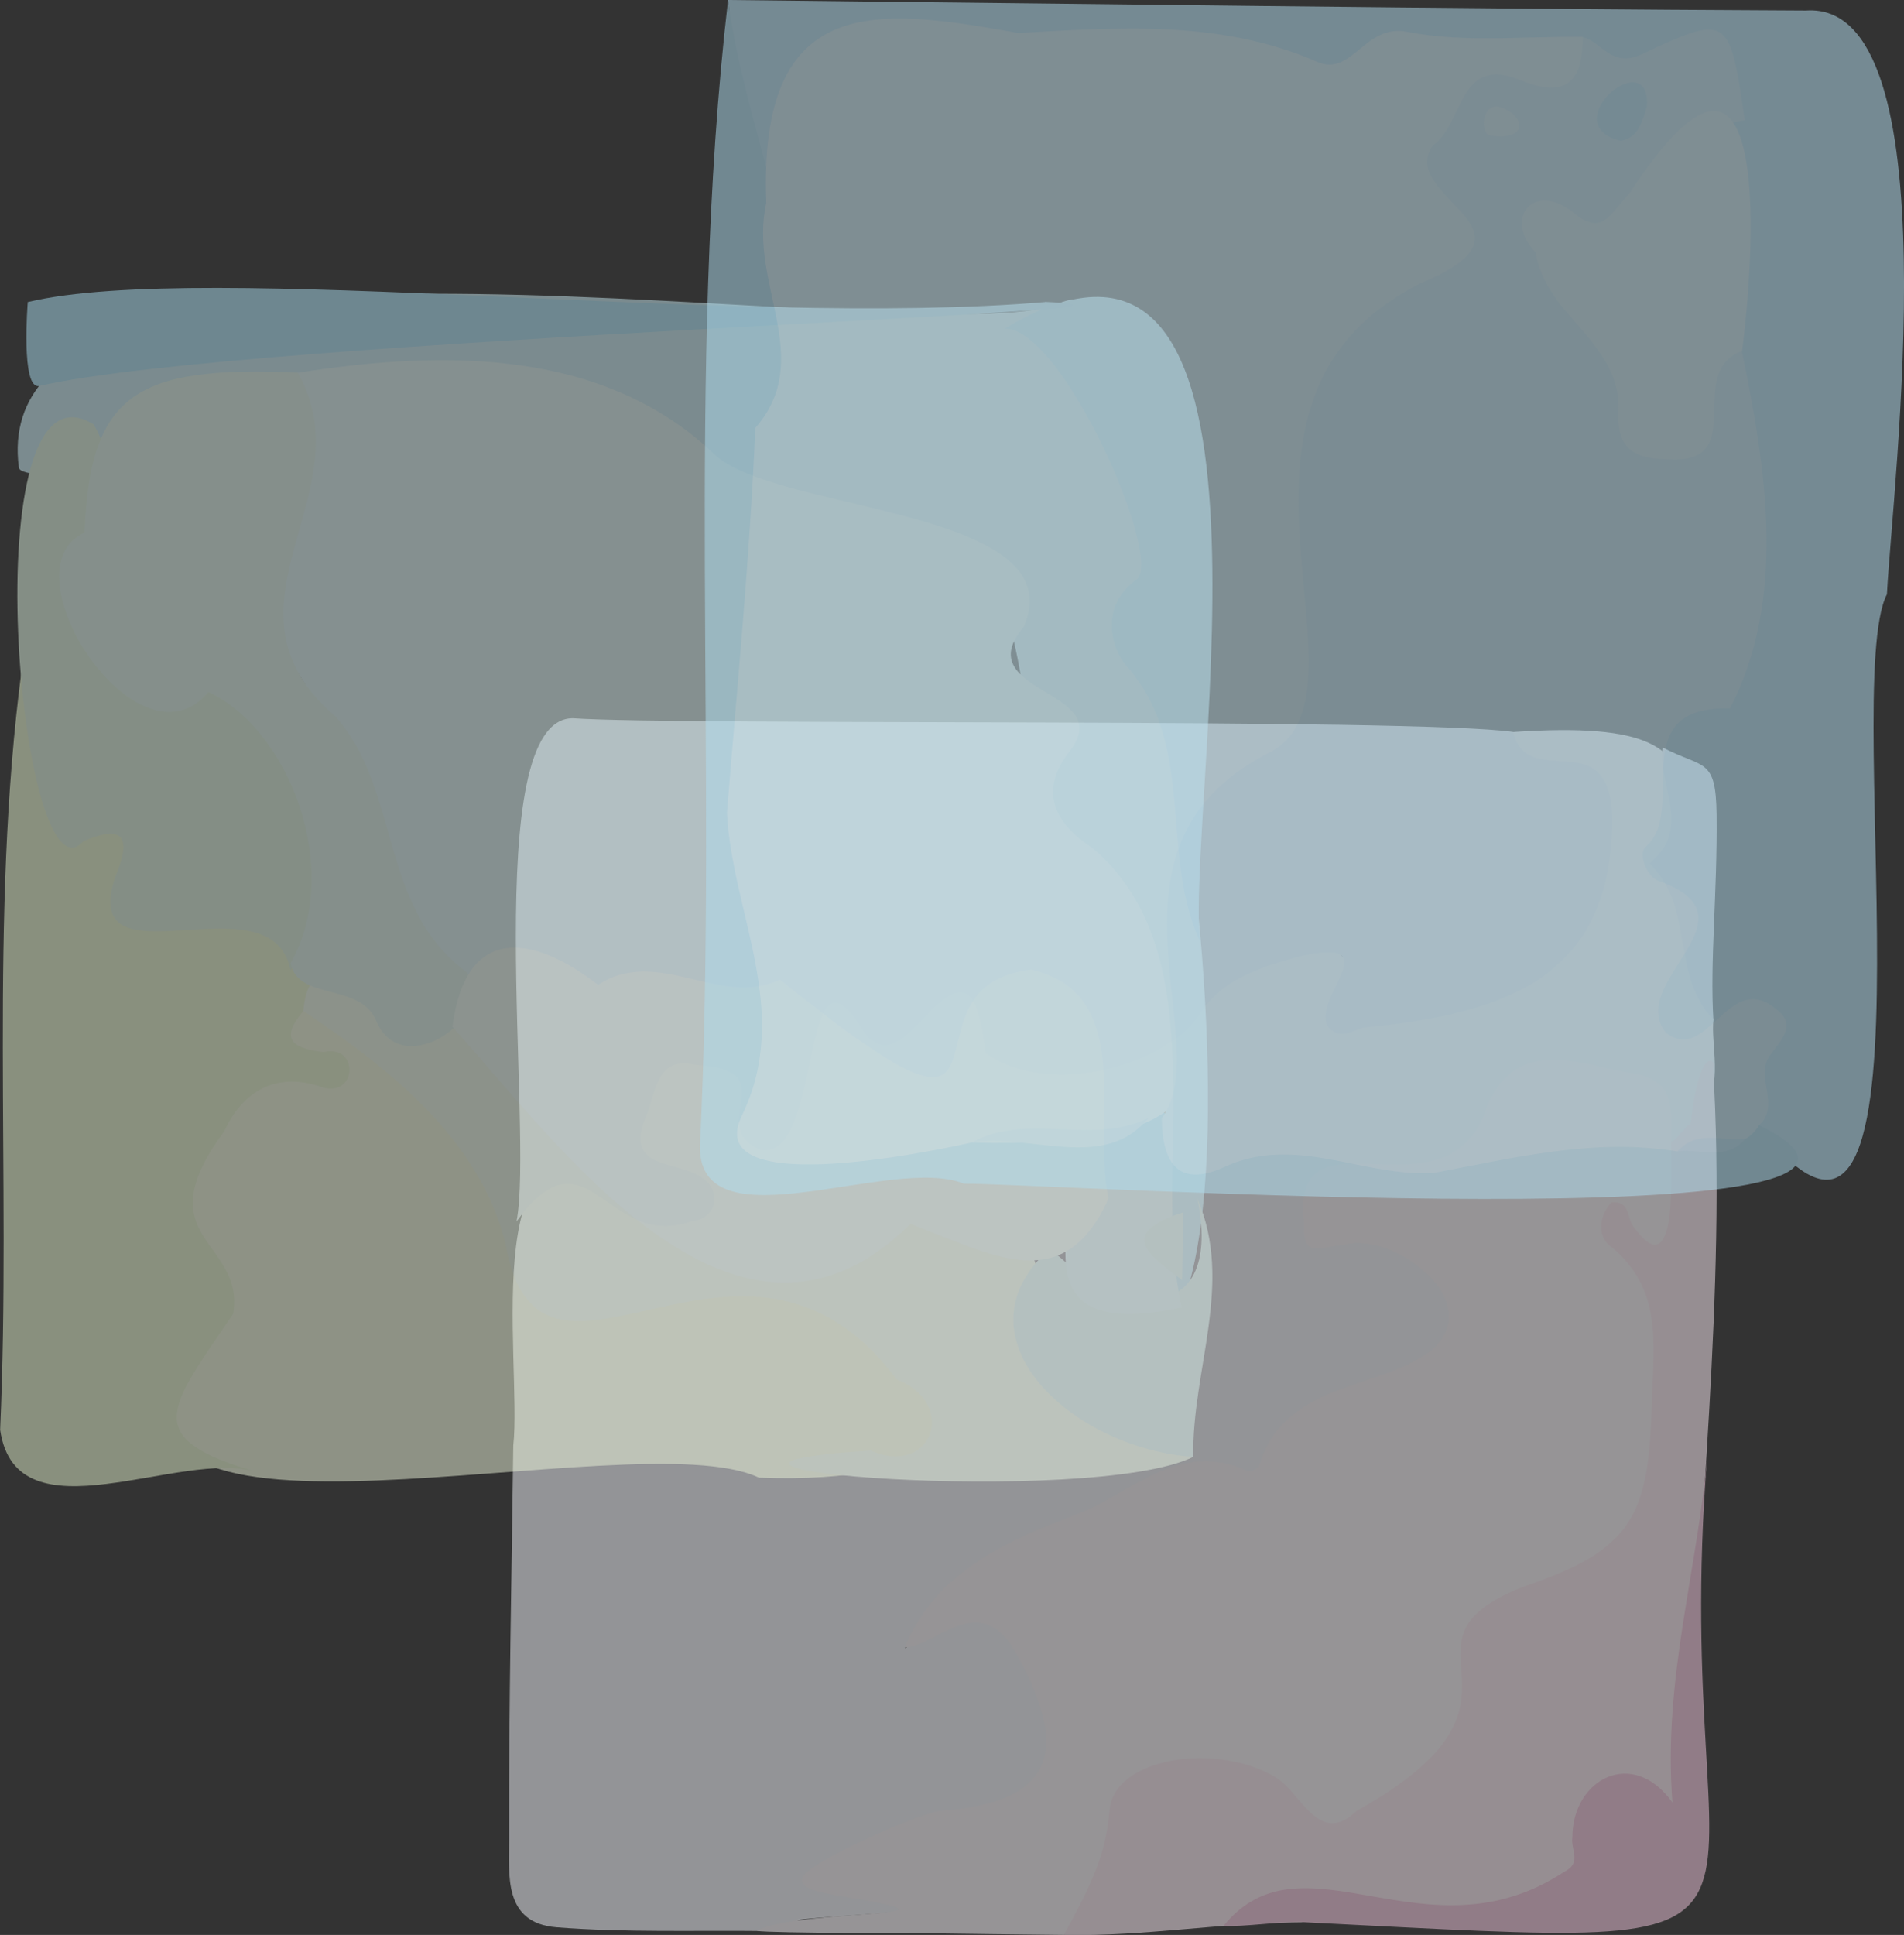 <svg xmlns="http://www.w3.org/2000/svg" id="_&#x30EC;&#x30A4;&#x30E4;&#x30FC;_1" viewBox="0 0 137.14 139.33"><rect x="0" y="0" width="137.14" height="139.33" fill="#333333" stroke="none"/><defs><style>.cls-1{fill:#f3f6fb;}.cls-2{fill:#f9f5f9;}.cls-3{fill:#e6f3ec;}.cls-4{fill:#e6f1e2;}.cls-5{fill:#e9f2d7;}.cls-6{fill:#e8f0f9;}.cls-7{fill:#faeaf2;}.cls-8{fill:#f0c6db;}.cls-9{fill:#b8e1f3;}.cls-10{fill:#cce9f4;}.cls-11{fill:#a9dbee;}.cls-12{fill:#d7ece4;}.cls-13{fill:#d6ead7;}.cls-14{fill:#d6ece7;}.cls-15{fill:#c3e4eb;}.cls-16{fill:#c4e6f3;}.cls-17{fill:#d8edee;}.cls-18{fill:#afddf0;}.cls-19{fill:#dfedca;}.cls-20{opacity:.5;}</style></defs><g class="cls-20"><path class="cls-1" d="M109.01,52.71c19.76-1.34,8.38,7.27,14.41,20.7-.23,1.66,.76,4.97-.83,6.35-1.38,1.1-.07,1.49-1.22,2.65-.46,.16-.89,.11-1.28-.17-3.63-5.82-8.85-6.26-12.62-.73-3.22,6.09-10.96,1.39-11.84,5.39-.15,2.03,1.86,1.28,2.94,1.64,4.53,.62,9.71,6.22,4.66,9.68-4.05,2.81-8.79,4.33-12.55,7.95-2.02,1.94-6.32,1.46-9.55,2.66-6.05,2.24-11.2,5.66-15.97,9.82,.21,.41,7.7-7.38,6.99-3.45-.09,.48,4.91,11.58,4.64,11.88-1.87,2.05-15.38,7.22-18.52,8.84,3.2,.25,4.08-3.41,4.04-.61,1.71,.34,4.13-.18,2.4,2.18,4.3,.05-10.5,.78-6.6,.83-.01,.32-3,.41-3.02,.73-5-.06-10.02,.12-15-.27-3.88-.31-3.41-3.82-3.42-6.38-.03-9.44,.18-18.88,.3-28.31,.67-6.03-2.95-26.28,8.48-18.28,.95,.79,1.88,1.24,3.57,.47-10.07-5.55,3.24-17.22,5.93-5.92,3.05-1.63,1.78-8.5,5.24-8.68,3.68,4.36,7.46-3.44,10.77,.23,4.62,5.13,9.84,5.42,14.55,.21,13.78-12.15,10.2,4.46,19.94-.71,5.28-2.41,10.66-5.31,9.3-12.06-.29-2.08-1.49-3.05-3.44-3.56-1.42-.38-3.6-.51-2.31-3.06Z"></path><path class="cls-6" d="M109.01,52.71c1.11,4.69,7.89-1.55,7.06,7.95-.76,10.41-8.85,12.45-17.88,13.33-.91,.3-1.84,.94-2.6-.16-.9-2.26,4.42-6.38-1.96-4.96-2.76,.8-5.38,1.42-7.28,4.22-2.73,4.01-11.21,5.78-15.36,2.74-.79-8.02-3.72-2.78-6.07-1-1.24,.94-2.12,.37-2.82-.71-4.63-7.43-2.7,9.42-7.31,8.7-4.07-1.77,1.95-5.79-4.72-6.14-2.8-.68-2.8,2.01-3.52,3.68-2.15,4.95,4.7,2.44,4.91,5.99,.01,.92-.79,1.53-1.59,1.57-6.24,2.24-7.52-7.03-12.67,.04,1.29-6.36-2.76-36.24,4.06-36.24,7.72,.54,60.65-.05,67.76,.99Z"></path><path class="cls-2" d="M65.15,118.65c2.29-5.6,7.64-7.8,12.48-9.64,3.78-1.44,7.33-5.39,12.19-3.1,.2,.09,.79-.13,.85-.32,1.88-6.13,8.37-5.39,12.39-8.32,4.16-3.55-2.75-8.62-6.21-7.63-1.91,.16-3.06,1.06-2.93-1.62-1.03-8.82,10.46,.4,13.18-8.39,2.25-5.14,6.76-2.93,10.63-2.33,3.03,.47,2.63,2.79,2.65,4.89,.62,1.58,1.29,8.4-1.24,8.17,.04,.64-1.88-1.58-.82,.57,4.31,8.76,3.03,21.07-6.9,24.01-3.69,1.09-4.87,3.5-5.12,7.25-.45,7.03-9.15,11.91-14.91,8.13-11.22-7.2-8.34,4.96-14.76,9.01-3.24-.04-6.49-.07-9.73-.12-.31,0-11.35,0-12.39-.17,2.53-1.41,13.18-1.02,9.39-1.89-3.23-.74-6.5-.79-6.1-1.92,.44-1.26,8.72-4.74,9.86-4.83,8-.6,9.54-4.01,5.65-11.13-2.69-4.94-5.43-.9-8.16-.63Z"></path><path class="cls-7" d="M76.63,139.33c1.51-2.82,3.03-5.44,3.28-8.94,.27-3.81,7.63-4.99,11.96-2.42,1.84,1.09,3.12,5.06,5.85,2.42,14.63-8.13,1.52-12.07,12.1-16.17,7.83-2.65,8.94-5.11,9.16-13.24,.12-4.3,.81-8.23-3.08-11.33-.81-.65-.77-2.09,.18-3.07,1.18-.1,1.15,.87,1.45,1.57,3.42,4.97,2.79-4.01,2.84-5.95,.32,0,1.09-1.24,1.4-1.24,.69-6.18,1.99-4.42,1.62-4.06,.97,15.87-1.15,33.49-1.73,49.53,0,2.22,.15,4.59-3.37,3.28-1.97-.73-3.32,.16-3.47,2.14-.62,11.25-22.19,3.05-21.01,6.57-6.24,.04-11.01,1-17.2,.92Z"></path><path class="cls-8" d="M93.83,138.4c-1.29-.08-4.34,.37-5.71,.28,5.76-7.07,14.57,2.67,24.55-3.9,1.3-.64,.44-1.62,.58-2.47,0-4.22,4.36-6.52,7.21-2.52-.7-8.81,1.82-16.79,2.51-24.98-2.93,36.33,11.24,35.62-29.13,33.6Z"></path><path class="cls-6" d="M123.41,73.41c-3.08-3.11-1.37-8.19-4.6-11.23,3.06-2.48,.62-5.58,.94-8.36,2.96,1.56,3.84,.67,3.89,4.86,.06,5.66-.49,10.57-.23,14.74Z"></path></g><g class="cls-20"><path class="cls-5" d="M54.66,106.4c-9-4.27-50.32,7.7-41.31-8.7,1.61-2.71,2.28-4.76,.41-7.89-2.81-4.69,1.39-11.28,7.82-13.03-.91-1.56-2.8-3.25,.3-4.49,13.48,1.27,12.44,25.57,24.49,20.38,13.4-4.98,36.01,14.74,8.29,13.73Z"></path><path class="cls-15" d="M1.36,33.67c-2.86-21.54,65.49-7.85,74.92-11.83,6.17-2.61,7.15,12.85,6.97,19.43-2.2,3.35-.59,5.86,.8,8.93,2.47,11.97,4.81,35.71,.78,44.55-3.38-9.75,.87-23.48-5.74-31.69-5.92-4.78-4.43-15.7-7.68-21.46C44.76,30.05,1.68,36.04,1.36,33.67Z"></path><path class="cls-19" d="M21.85,72.8c-1.86,2.14-.59,2.72,1.46,2.96,2.5-.58,2.45,3.14,.02,2.57-3.46-1.27-5.89,.3-7.19,3.15-5.8,7.82,1.51,7.77,.66,13.12-4.74,6.95-6.67,8.96,1.69,11.4-5.43-1.73-17.31,5.02-18.48-3.04,.81-18.22-.82-36.89,1.57-54.88,5.72,2.03-1.3,11.99,5.99,11.21,1.48-.32,2.54,.92,2.22,2.43-1.71,8.52,16.24,.2,12.06,11.09Z"></path><path class="cls-4" d="M21.85,72.8c.64-7.09,7.32,2.82,11.12,.83,8.33,4.21,15.28,21.38,27.1,14.42,22.14-8.56,8.59,12.65,25.89,16.85-7.35,3.62-42.94,.8-23.25-.45,4.43,1.92,6.33-3.37,1.89-5.11-11.12-14.86-25.72,4.42-28.19-9.79-1.89-7.55-8.38-12.61-14.55-16.75Z"></path><path class="cls-13" d="M20.91,69.85c-1.31-6.86-15.29,1.44-12.63-6.66,.98-2.27,1.14-4.11-2.28-2.61-4.61,5.16-8.16-35.53,.74-30.02,3.63,6.11-4.31,11.67,2.03,17.15,.98,1.77,2.56,2.59,4.52,1.65,8.02-1.58,13.89,14.37,7.62,20.49Z"></path><path class="cls-18" d="M86.39,67.7c-2.84-6.4-.26-13.8-5.07-19.54-1.27-1.3-2.21-4.45,.53-6.42,2.04-1.34-5.28-18.16-9.49-18.07,21.58-12.95,13.22,32.73,14.04,44.03Z"></path><path class="cls-11" d="M75.27,21.74c15.09,.64-57.54,2.62-72.44,6.05-1.35,.31-.83-6.04-.83-6.04,12.77-3.05,50.86,1.91,73.27,0Z"></path><path class="cls-14" d="M85.95,104.9c-8.63-.55-17.53-8.6-10.31-15.01,5.51,5.35,12.46,5.39,10.6-3.57,2.65,6.07-.41,12.35-.29,18.58Z"></path><path class="cls-17" d="M85.13,94.14c-14.79,3.12-5.12-10.17-7-18.04-.39-4.97-6.71-6.63-7.65-1.14-1.89,3.68-4.91,4.82-7.84,1.85-6.19-6.91-14.33-4-21.63-5.57-2.32-2.57-4.99-1.42-7.62-.95-8.26-5.4-6.97-16.63-13.61-24.02-2.63-7.54,3.18-10.91,1.67-19.43,10.78-1.69,22.25-1.7,30.22,6.07,4.86,3.99,25.67,3.81,22.08,12.21-4.12,4.83,6.77,4.51,3.31,8.95-2.41,3.08-.89,5.31,1.56,6.94,9.28,7.71,4.18,23.27,6.51,33.13Z"></path><path class="cls-12" d="M21.45,26.84c4.96,8.7-6.54,16.76,2.67,24.71,4.77,5.24,3.12,13.77,9.5,18.46,2.19,3.22-4.62,7.87-6.47,3.6-1.14-2.93-5.67-1.48-6.22-4.25,3.81-6.73-.11-16.85-5.92-19.53-5.02,6.06-14.81-8.82-8.92-11.48,.38-10.14,3.85-12.01,15.36-11.52Z"></path><path class="cls-14" d="M85.15,92.18c-2.18-1.66-4.9-3.32,.07-4.88-.02,1.63-.04,3.25-.07,4.88Z"></path><path class="cls-3" d="M32.59,73.92c.96-7.38,5.77-6.65,10.49-3,4.3-2.83,8.77,1.67,13.09-.39,19.36,15.64,7.66,.48,18.12-.72,7.57,1.8,4.32,10.78,5.55,16.49-3.21,7.18-8.34,4.06-14.26,1.83-12.41,12.28-24.98-5.25-32.99-14.2Z"></path></g><g class="cls-20"><path class="cls-9" d="M52.44,0c25.88,.28,51.76,.64,77.64,.76,10.62-.74,6.22,34.33,5.83,42.03-3.5,6.82,4.81,57.31-9.76,37.64-.71-2.28,1.78-8.23-2.37-5.55-3.11,2.68-7.02-1.34-4.6-4.45,1.43-2.52,1.68-4.56-.73-6.88-4.01-17.74,13.23-7.85,6.12-38.52-1.7-5.75,4.72-24.38-6.22-20.11-7.28-.33-14.74-2.94-21.88,.57-8.55-1.32-17.3-2.55-26.12-1.75-11.43-1.1-10.89,1.09-15.25,11.05C51.14,12.21,53.12,4.46,52.44,0Z"></path><path class="cls-18" d="M126.72,81.03c17.33,8.56-51.44,4.18-57.31,4.2-5.09-2.1-18.95,4.58-19-2.61,1.34-27.29-1.06-56.02,2.03-82.62,1.26,10.03,6.95,20.62,3.82,30.52-.61,11.17-3.73,23.16-1.65,34.34,4.66,5.03-4.29,18.36,4.59,17.22,8.19-.8,16.5-.44,24.53-2.1,1.73,2.13,3.7,3.54,6.61,2.17,12.03,1.33,24.54-.61,36.38-1.12Z"></path><path class="cls-10" d="M69.99,82.27c-3.15,.7-19.69,4.13-16.5-2.05,3.55-7.47-.76-14.48-1.13-21.69,.75-9.29,1.66-18.53,2.04-27.71,4.38-5.03-.52-10.37,.79-16.21C54.61-.65,63.22,.57,73.35,2.38c7.17-.4,14.57-.97,21.54,2.08,2.49,1.09,3.42-2.77,6.45-2.17,4.09,.81,8.43,.31,12.67,.37,1.51,3.39-.29,4.74-3.27,4.43-2.38-.24-3.99-.09-5.23,2.23-1.89,4.52,5.91,7.64-1.02,11.09-17.78,9.97-3.84,24.11-11.26,34.1-19.11,12.16,7.85,28.53-23.24,27.76Z"></path><path class="cls-16" d="M83.7,80.49c3.97-5.41-5.43-19.43,7.5-26.18,8.79-4.05-6.01-25.33,11.14-33.92,9.47-3.93-1.66-6.07,.83-9.9,2.24-1.43,1.84-6.57,6.27-4.74,3.38,1.39,4.53,.16,4.56-3.08,1.41,.37,2.07,2.26,4.27,1.23,6.23-2.93,6.31-2.76,7.4,4.76-6.32,.78-6.95,10.93-14.02,7.69,.29,5.45,5.55,7.58,6.12,12.82,.04,3.15,4.37,3.03,4.5-.04,.43-1.78,.33-4.06,3.19-3.84,1.73,8.34,3.26,17.83-.86,25.72-7.73-.17-2.98,7.26-6.05,9.95-.62,.55,.09,2.19,.93,2.48,7.44,2.66-2.39,7.22,.51,10.93,3.03,2.31,4.52-4.62,7.96-1.68,1.52,1.11,.27,2.28-.47,3.31-1.12,1.55,.79,3.56-.78,5.03-1.41,2.32-3.99,.7-5.89,1.88-5.98-.98-11.74,.46-17.54,1.55-5.14,.31-9.99-2.83-15.17-.39-3.41,1.52-4.4-.58-4.42-3.58Z"></path><path class="cls-10" d="M125.47,25.27c-4.15,1.53,.48,7.99-5.06,7.81-2.53-.04-3.99-.54-3.84-3.51,.24-4.88-5.3-6.86-5.96-11.41-2.28-2.27-.31-5.09,2.55-2.98,2.28,1.99,2.75,.26,4.25-1.32,10.04-15.27,9.11,3.18,8.07,11.41Z"></path><path class="cls-16" d="M69.99,82.27c4.02-2.23,8.7,.27,12.74-1.79-3.15,3.94-8.49,1.1-12.74,1.79Z"></path><path class="cls-9" d="M120.83,82.91c1.39-1.61,3.25-.69,4.9-.91-1.39,1.63-3.25,.7-4.9,.91Z"></path><path class="cls-9" d="M116.74,10.15c-4.87-1.2,2.13-7.08,1.89-2.5-.34,1.03-.57,2.25-1.89,2.5Z"></path><path class="cls-10" d="M107.22,9.74c-.65-.36-.44-2.51,.96-1.99,1.77,.68,1.85,2.48-.96,1.99Z"></path></g></svg>